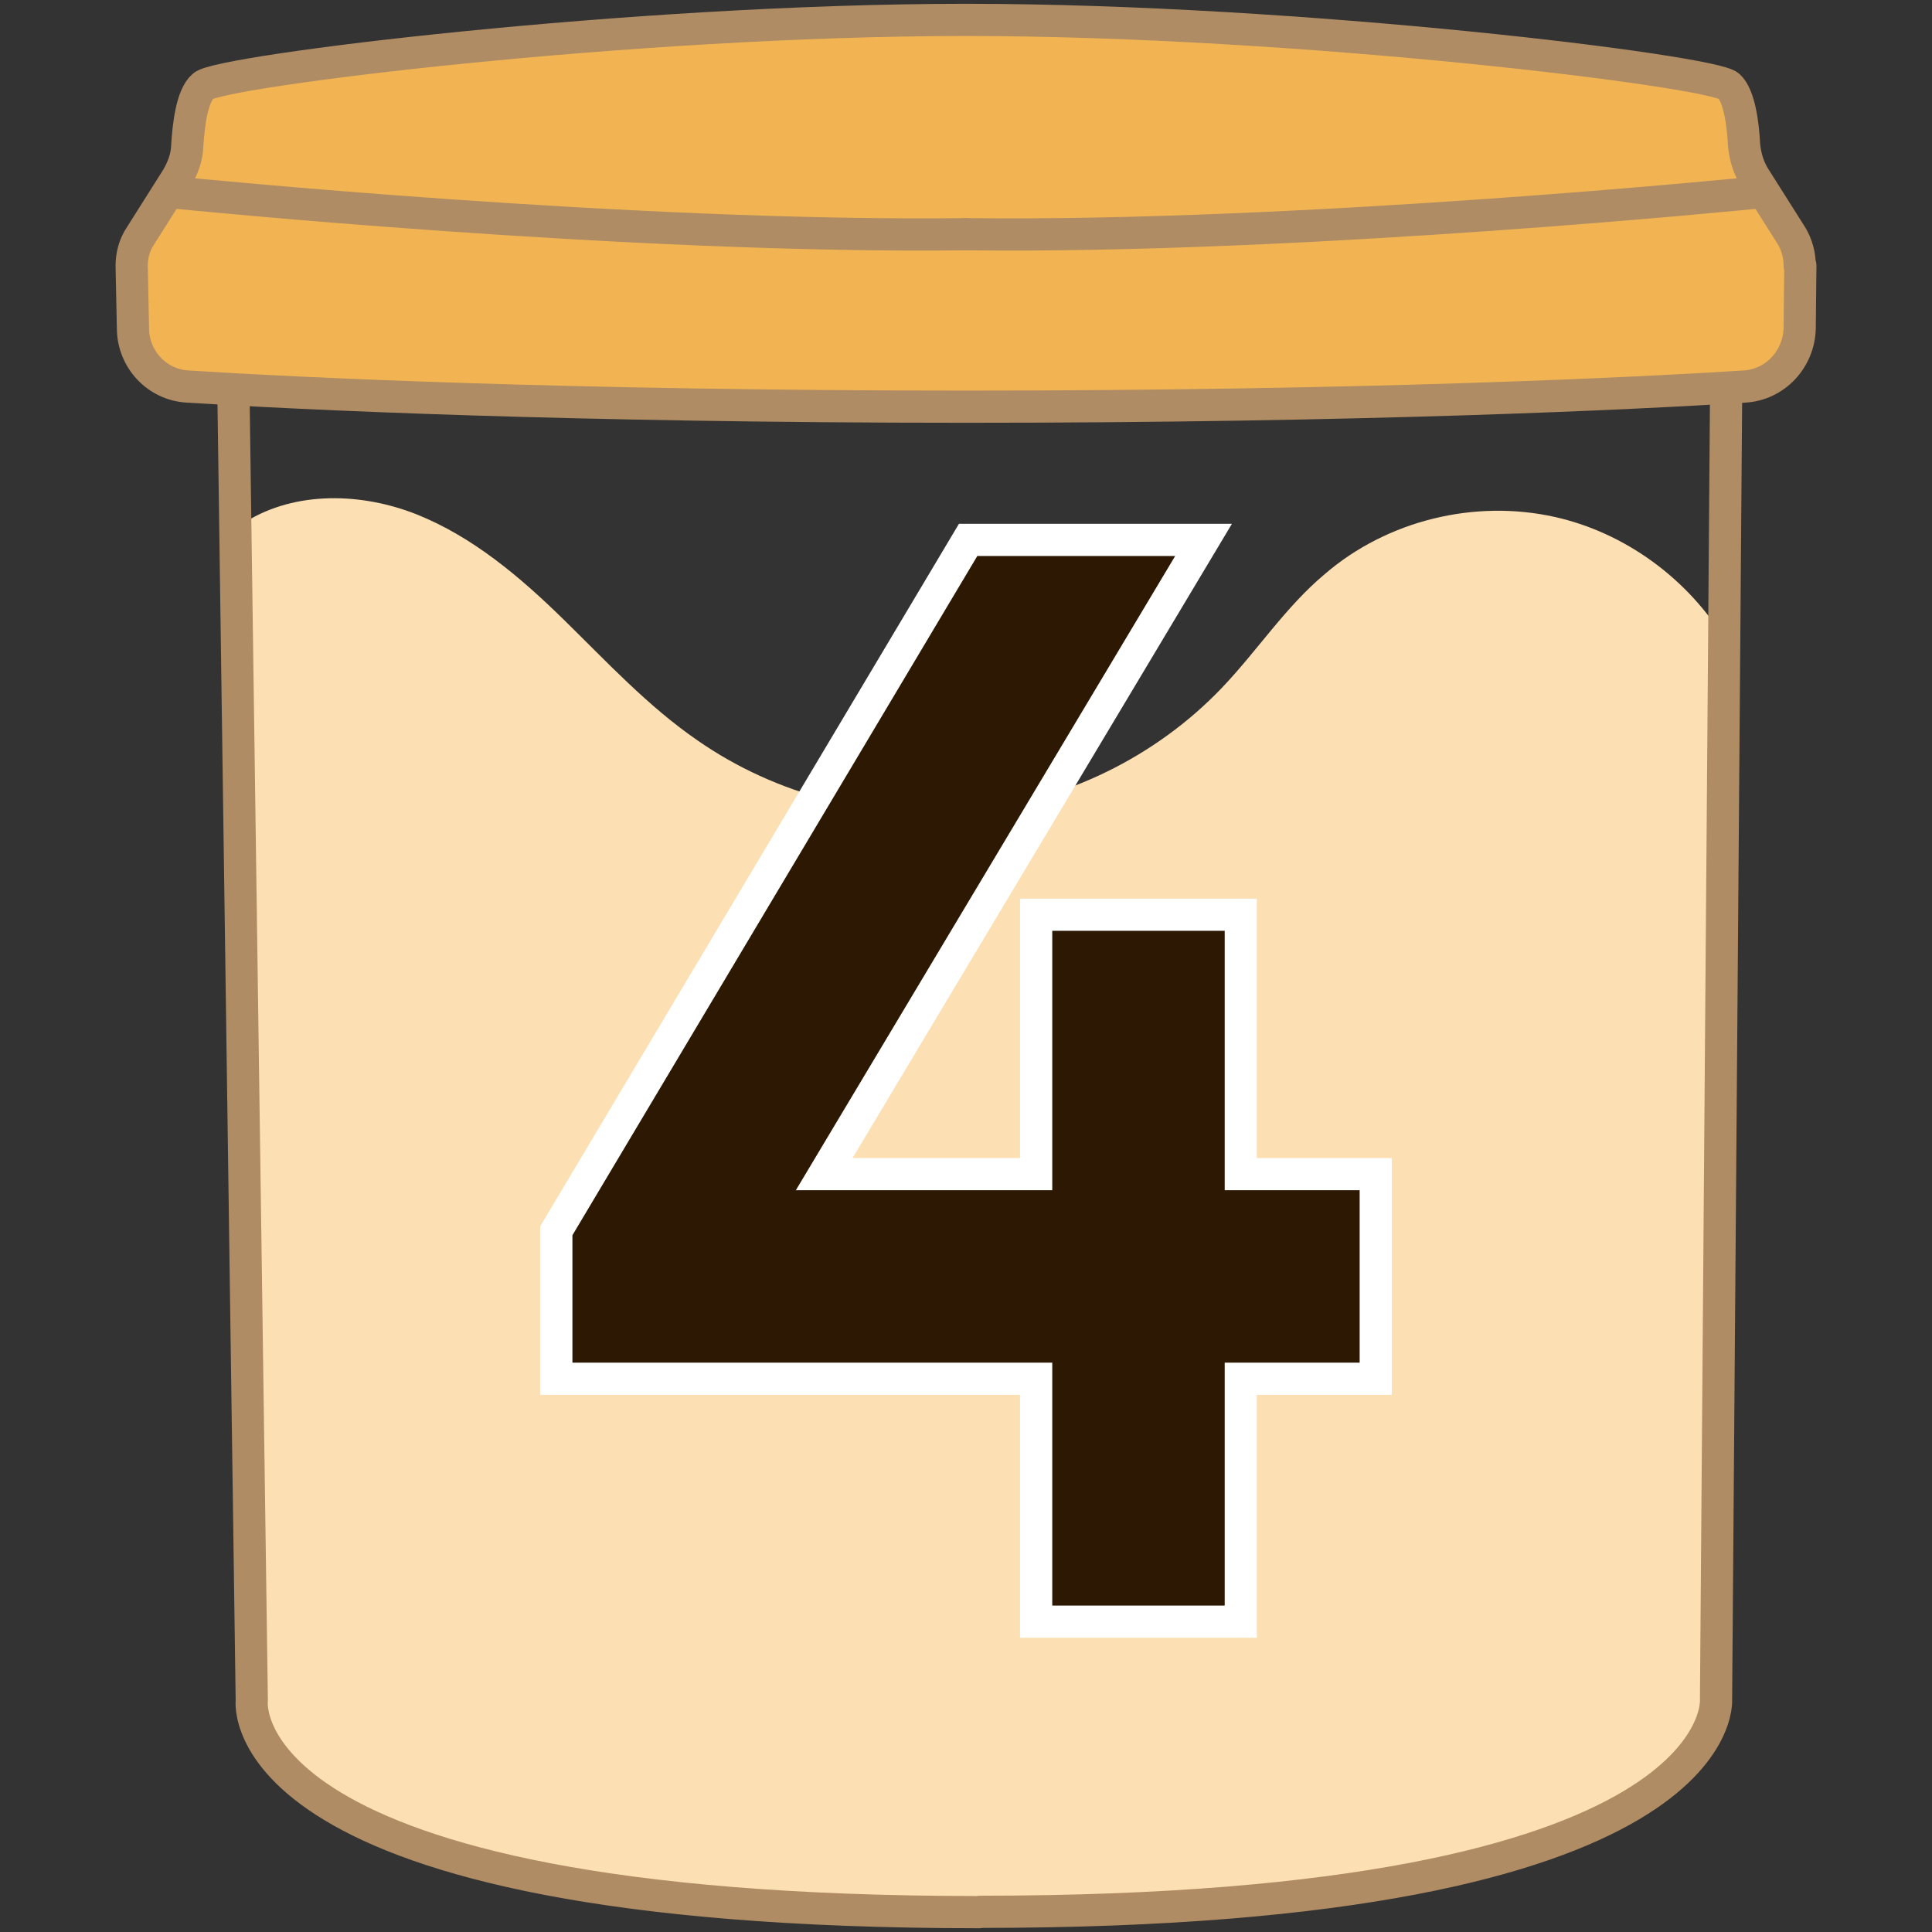 <?xml version="1.0" encoding="UTF-8"?>
<svg xmlns="http://www.w3.org/2000/svg" id="_Шар_1" data-name="Шар 1" viewBox="0 0 60 60">
  <rect x="0" y="0" width="60" height="60" fill="#333333" stroke="none"/>
  <defs>
    <style>
      .cls-1 {
        fill: none;
      }

      .cls-1, .cls-2 {
        stroke: #af8c63;
        stroke-linecap: round;
        stroke-linejoin: round;
      }

      .cls-3 {
        fill: #2d1803;
      }

      .cls-4 {
        fill: #fff;
      }

      .cls-2 {
        fill: #f2b452;
      }

      .cls-5 {
        fill: #fcdfb3;
      }
    </style>
  </defs>
  <g>
    <path class="cls-5" d="M53.59,19.892l-.079,4.732c-.317,3.74,1.2,32.746-1.478,30.057l-2.113,1.796-6.448,1.954-12.34.913-11.338-.536-8.462-1.994-3.442-2.916c-.149-5.387-.962-29.403-.645-33.143l.387-4.553c1.557-.962,3.601-.903,5.307-.228,1.736.694,3.204,1.934,4.553,3.254,1.329,1.3,2.629,2.708,4.176,3.77,2.44,1.696,5.486,2.48,8.442,2.192,2.946-.298,5.783-1.676,7.837-3.829,1.091-1.141,1.974-2.51,3.194-3.531,1.934-1.667,4.652-2.331,7.142-1.776,2.182.486,4.147,1.924,5.307,3.849v-.01Z"/>
    <path class="cls-1" d="M30.417,59.383c-23.421,0-22.598-6.567-22.598-6.567l-.595-42.461h46.396l-.327,42.421s.556,6.597-22.865,6.597"/>
    <path class="cls-2" d="M55.911,8.246l-.02,1.944c-.02.962-.764,1.766-1.726,1.815-3.403.218-11.844.625-24.155.625s-20.753-.407-24.175-.625c-.962-.05-1.706-.853-1.706-1.815l-.04-1.944c0-.317.089-.645.268-.913l1.141-1.805c.179-.308.308-.645.317-1.002.04-.625.139-1.548.496-1.855.496-.466,13.293-2.053,23.689-2.053s23.193,1.587,23.689,2.053c.337.308.446,1.23.476,1.855.04.357.139.694.337,1.002l1.141,1.805c.159.268.248.585.248.913h.02Z"/>
    <path class="cls-1" d="M5.478,5.984s14.076,1.419,24.522,1.29"/>
    <path class="cls-1" d="M54.522,5.984s-14.076,1.419-24.522,1.29"/>
  </g>
  <g>
    <polygon class="cls-3" points="32.179 50.361 32.179 42.817 17.276 42.817 17.276 38.223 30.066 16.768 37.378 16.768 25.598 36.463 32.179 36.463 32.179 28.407 38.533 28.407 38.533 36.463 42.724 36.463 42.724 42.817 38.533 42.817 38.533 50.361 32.179 50.361"/>
    <path class="cls-4" d="M36.496,17.267l-11.78,19.696h7.963v-8.056h5.355v8.056h4.191v5.355h-4.191v7.544h-5.355v-7.544h-14.902v-3.957l12.574-21.094h6.146M38.259,16.267h-8.478l-.291.488-12.574,21.094-.141.237v5.232h14.902v7.544h7.355v-7.544h4.191v-7.355h-4.191v-8.056h-7.355v8.056h-5.199l10.875-18.182.905-1.513h0Z"/>
  </g>
</svg>
